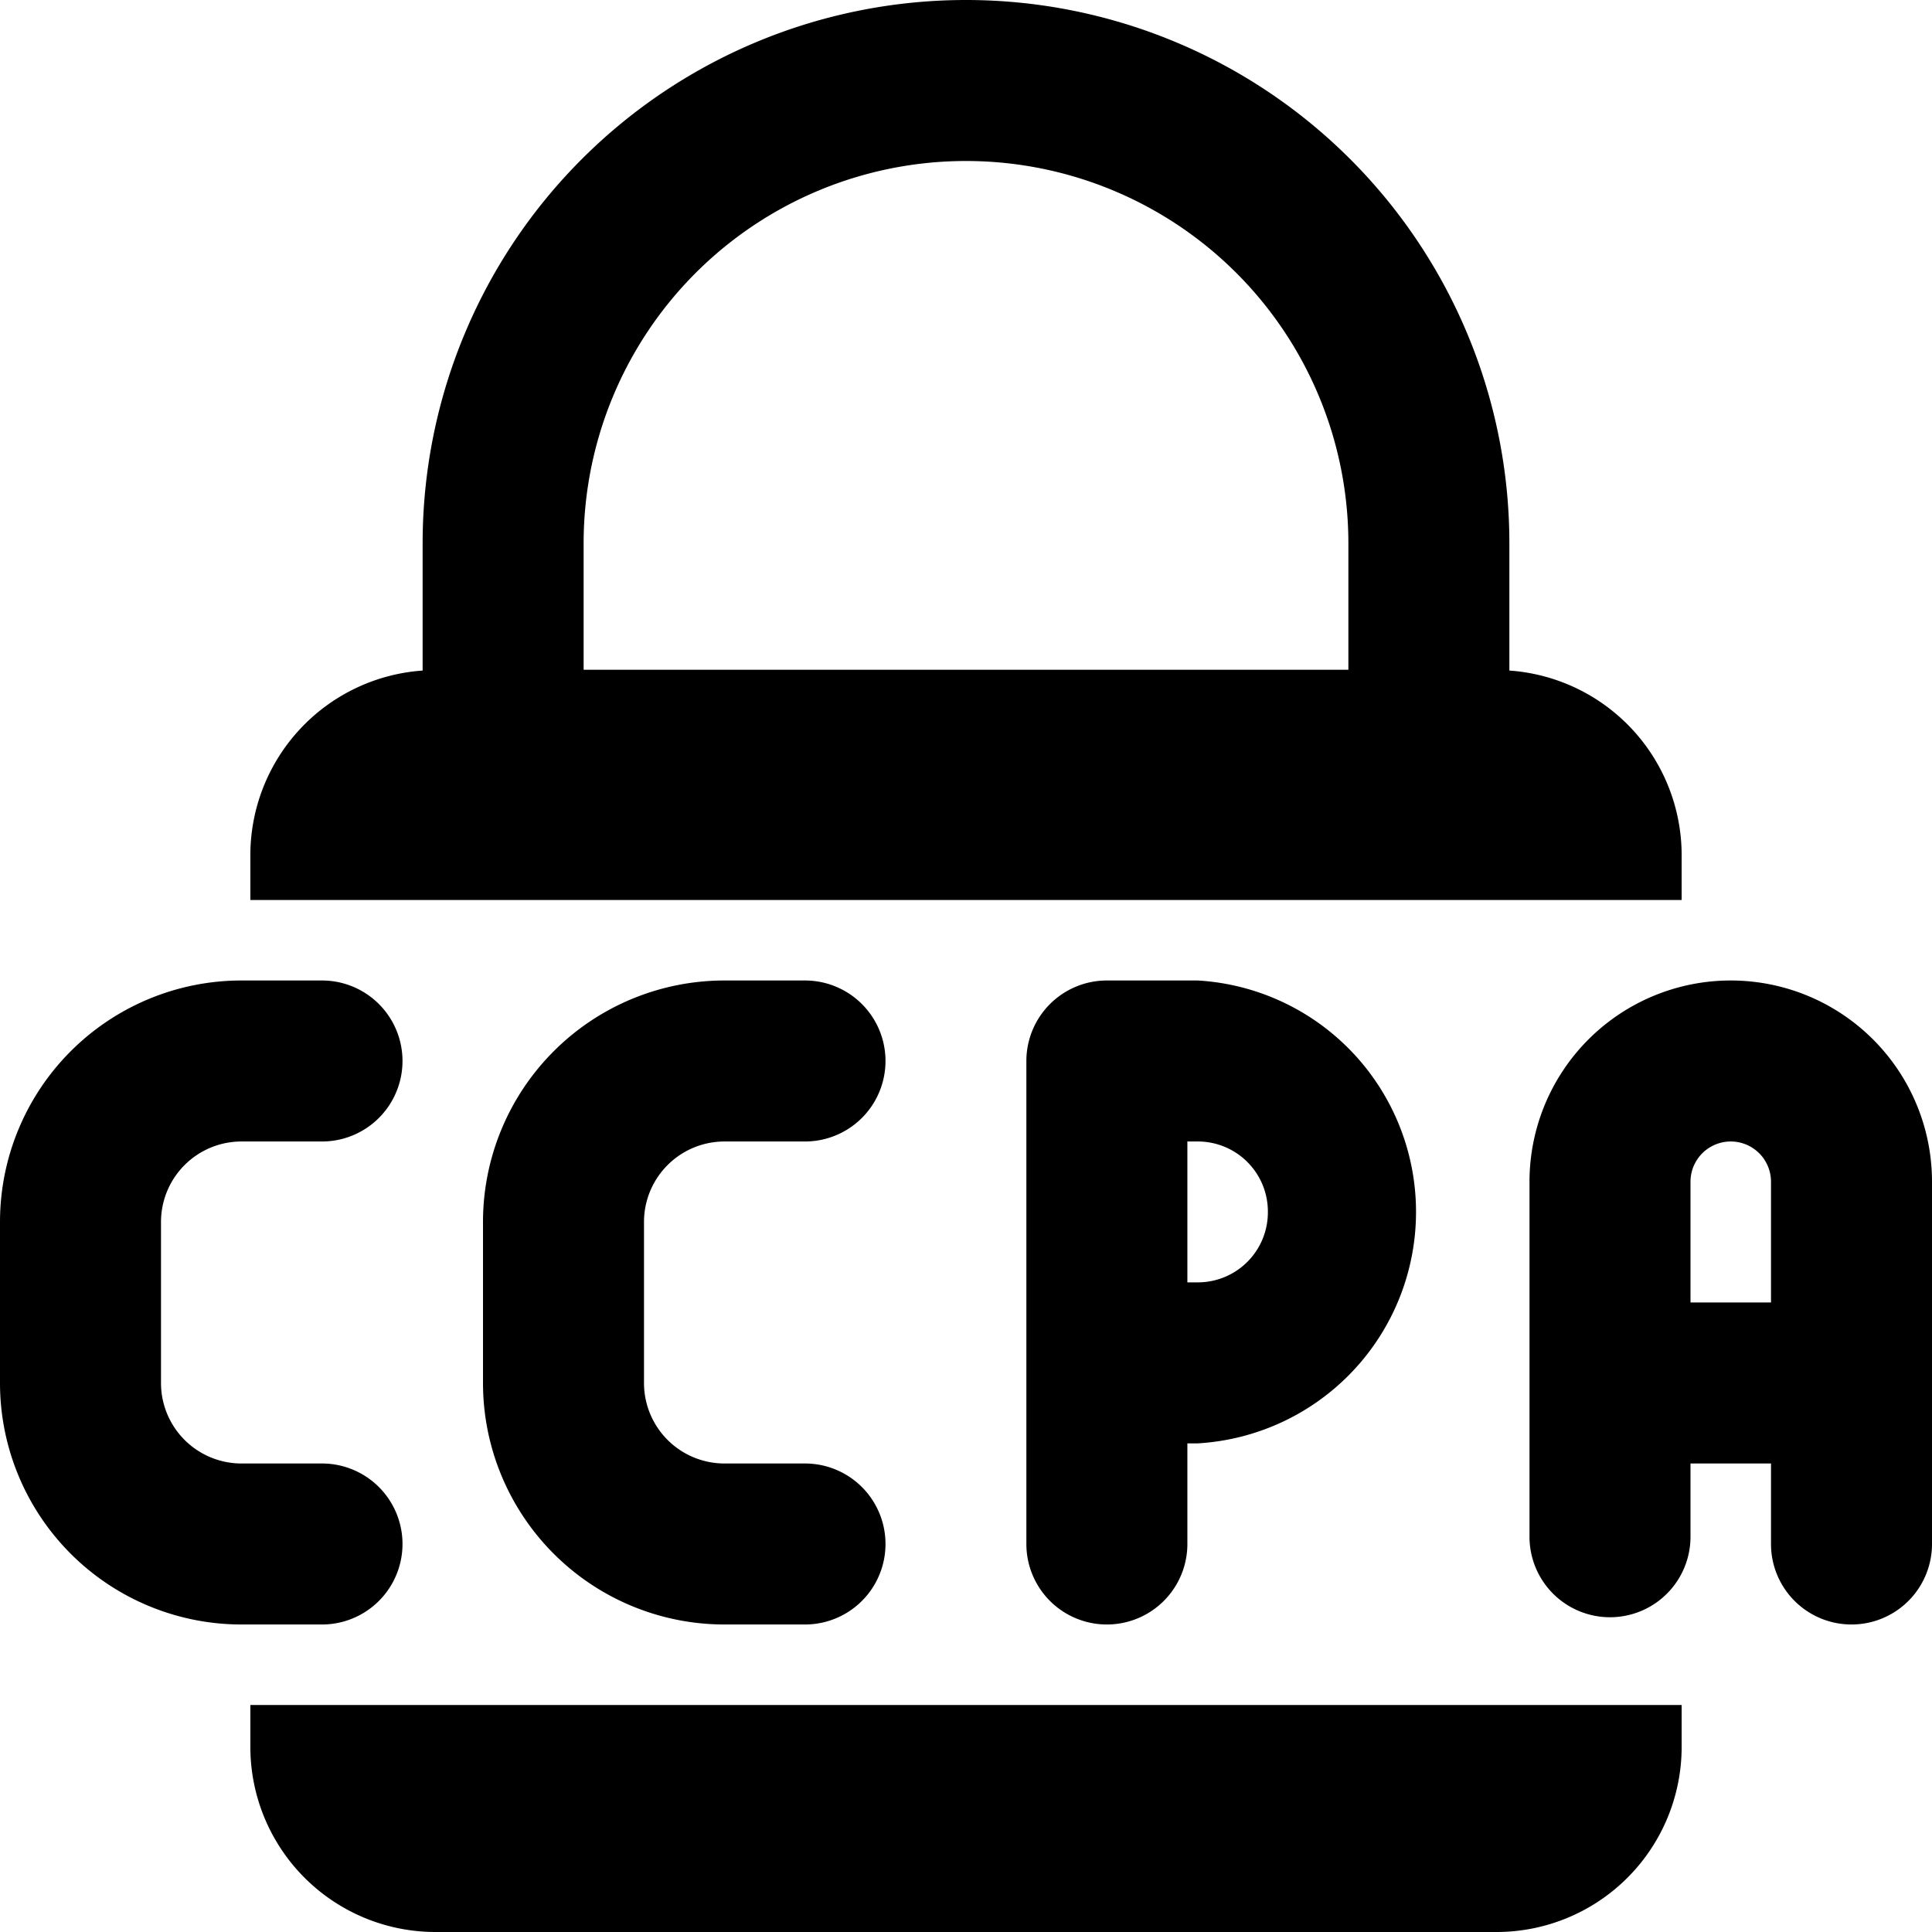 <svg xmlns="http://www.w3.org/2000/svg" viewBox="0 0 24 24"><g><path d="M3.11 21.7a2.3 2.3 0 0 0 2.3 2.3h13.18a2.3 2.3 0 0 0 2.3 -2.3v-0.52H3.11Z" fill="#000000" stroke-width="1"></path><path d="M20.89 10.62a2.3 2.3 0 0 0 -2.14 -2.29V6.75a6.75 6.75 0 0 0 -13.5 0v1.58a2.3 2.3 0 0 0 -2.14 2.29v0.56h17.78Zm-4.14 -2.3h-9.5V6.75a4.75 4.75 0 0 1 9.5 0Z" fill="#000000" stroke-width="1"></path><path d="M13.75 12.18a1 1 0 0 0 -1 1v6a1 1 0 0 0 2 0v-1.25h0.13a2.88 2.88 0 0 0 0 -5.75Zm2 2.88a0.87 0.87 0 0 1 -0.87 0.87h-0.13v-1.75h0.13a0.87 0.87 0 0 1 0.87 0.88Z" fill="#000000" stroke-width="1"></path><path d="M4 20.18a1 1 0 0 0 0 -2H3a1 1 0 0 1 -1 -1v-2a1 1 0 0 1 1 -1h1a1 1 0 0 0 0 -2H3a3 3 0 0 0 -3 3v2a3 3 0 0 0 3 3Z" fill="#000000" stroke-width="1"></path><path d="M9 14.18h1a1 1 0 0 0 0 -2H9a3 3 0 0 0 -3 3v2a3 3 0 0 0 3 3h1a1 1 0 0 0 0 -2H9a1 1 0 0 1 -1 -1v-2a1 1 0 0 1 1 -1Z" fill="#000000" stroke-width="1"></path><path d="M21.5 12.18a2.5 2.5 0 0 0 -2.5 2.5v4.41a1 1 0 1 0 2 0v-0.91h1v1a1 1 0 0 0 2 0v-4.5a2.5 2.5 0 0 0 -2.5 -2.5Zm-0.5 4v-1.5a0.5 0.5 0 0 1 1 0v1.5Z" fill="#000000" stroke-width="1"></path></g></svg>